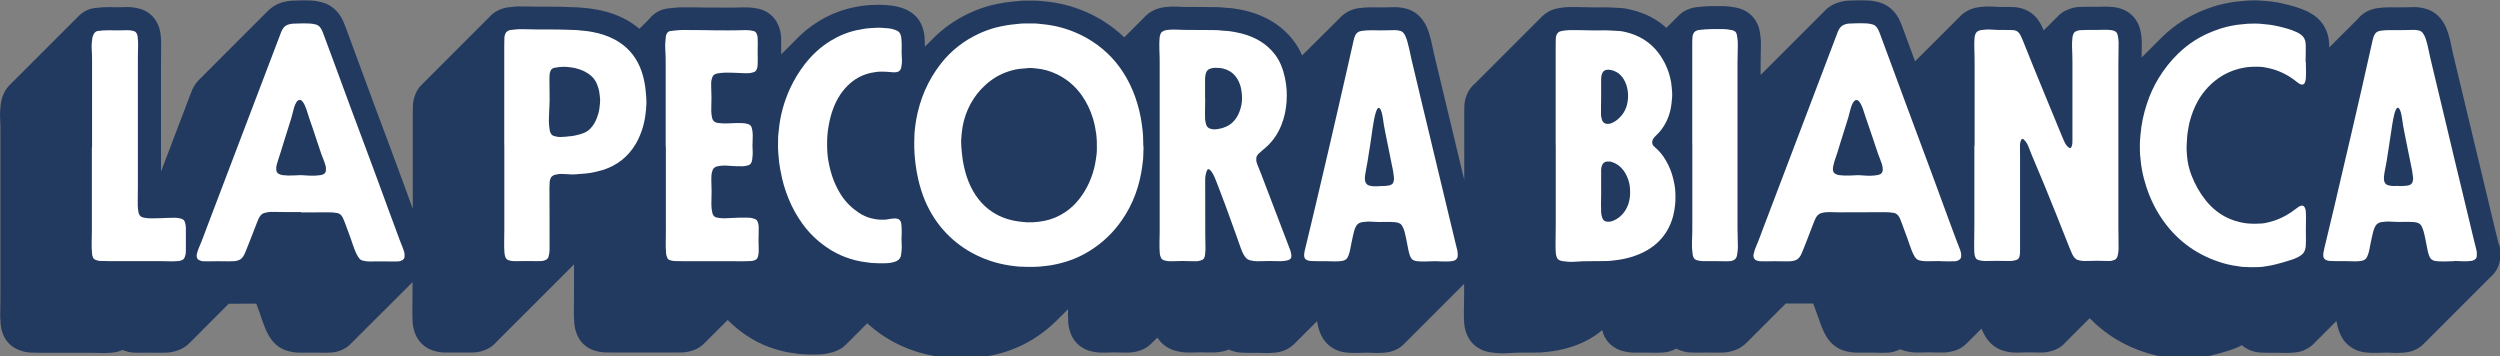 <?xml version="1.0" encoding="utf-8"?>
<svg xmlns="http://www.w3.org/2000/svg" id="Layer_1" viewBox="0 0 400 57">
  <rect x="0" y="0" width="400" height="57" fill="#808080" stroke="none"/>
  <defs>
    <style>
      .cls-1 {
        fill: #fff;
      }

      .cls-2 {
        fill: #233a60;
      }
    </style>
  </defs>
  <path class="cls-2" d="M399.8,39.07l-.09-.37c-.14-.55-.28-1.09-.41-1.64l-6.57-27.43c-.2-.83-.4-1.66-.56-2.49-.1-.53-.23-1.05-.38-1.55-.13-.44-.31-1.02-.64-1.64-.18-.33-.38-.65-.62-.94-.6-.76-1.4-1.3-2.32-1.58-.69-.21-1.39-.31-2.06-.29l-1.41.03c-.26,0-.52.02-.78,0-.47,0-.95,0-1.42,0h-.4c-.54,0-1.16.05-1.84.15-1.26.19-2.34.81-3.11,1.77l-4.26,4.25c-.08.08-.17.15-.24.24,0,0-.01.01-.02.02,0-.12,0-.24,0-.36,0-.28-.03-.55-.06-.83-.2-1.61-1.02-3-2.32-3.92-.49-.34-.95-.61-1.43-.81-.25-.11-.51-.2-.87-.34-.47-.18-.95-.32-1.44-.45l-.16-.04c-1.43-.39-2.57-.6-3.79-.68-1.13-.14-2.16-.12-3.13-.07l-.33.03c-.23.03-.46.05-.7.07-.53.05-1.07.1-1.59.2-.51.09-1.02.2-1.53.32-.97.23-1.84.55-2.5.8-2.58,1-4.88,2.47-6.83,4.35l-3.22,3.22s-.07.08-.11.12c0-.03,0-.05,0-.08l.03-2.21c.01-.84-.12-1.57-.25-2.12-.06-.28-.15-.56-.27-.84-.62-1.41-1.65-2.09-2.41-2.41-.56-.24-1.11-.38-1.69-.43-.62-.05-1.19-.07-1.75-.05-.75.03-1.5.02-2.25.01-.38,0-.76.01-1.13.03h-.27c-.75.04-1.48.24-2.23.61-.48.24-.91.57-1.27.97l-2.15,2.15s-.02.02-.03.03c-.11-.26-.22-.52-.34-.77-.16-.33-.37-.65-.57-.93-.49-.69-1.41-1.59-3.01-1.93-.32-.07-.66-.11-.99-.11h-.26c-.39-.02-.78-.03-1.16-.02-.56.01-1.13.01-1.69-.04-.77-.06-1.56-.04-2.49.1-.59.08-1.16.27-1.72.57-.49.26-.91.6-1.27,1l-7.08,7.07-2.05-5.55c-.14-.39-.3-.77-.48-1.13-.26-.52-.56-.97-.93-1.36-.59-.65-1.34-1.12-2.16-1.36-.63-.19-1.23-.3-1.84-.33-1.16-.06-2.29-.02-3.25.02-.61.03-1.09.16-1.41.25-.95.26-1.79.78-2.45,1.5l-10.1,10.1s-.03.02-.04.04v-2s.05-2.74.05-2.74c.02-.81-.08-1.55-.18-2.17-.09-.59-.3-1.14-.62-1.7-.39-.67-.95-1.22-1.63-1.6-.34-.19-.88-.45-1.66-.59-.57-.09-1.26-.21-2.08-.21-.51,0-1.03,0-1.54,0-.98,0-1.82.08-2.63.17-.65.07-1.27.28-1.89.62-.4.23-.76.52-1.07.86l-1.72,1.72s-.09.06-.12.09c-.5-.44-1.03-.86-1.61-1.22-1.22-.77-2.6-1.34-4.16-1.7-.35-.08-.83-.19-1.42-.23l-.29-.02c-1.03-.06-2.1-.13-3.23-.09-.63.02-1.25,0-1.88-.02h-.2c-.48-.02-.96-.03-1.44-.03-.33,0-.66,0-.99,0h-.28c-.64.01-1.29.08-2.04.24-.88.18-1.65.61-2.28,1.2l-10.74,10.74c-.61.5-1.1,1.16-1.39,1.92-.23.59-.34,1.15-.36,1.74,0,.33-.02.67-.02,1.01v10.8s-4.51-18.79-4.51-18.79c-.24-.98-.47-1.96-.67-2.95-.07-.37-.17-.74-.27-1.1l-.06-.23c-.13-.48-.3-.97-.52-1.45-.21-.47-.46-.87-.76-1.24-.63-.79-1.47-1.34-2.41-1.61-.66-.19-1.33-.27-1.99-.26h-.24c-.37.01-.74.02-1.11.03-.27,0-.53.02-.8.01-.38-.01-.75-.02-1.13-.02h-.27c-.73,0-1.47.04-2.2.14-.98.14-1.85.56-2.57,1.18-.11.08-.2.19-.3.29l-6.11,6.07s-.01.01-.02.02c-.35-.81-.78-1.58-1.32-2.29-.99-1.33-2.24-2.43-3.7-3.28-1.49-.86-3.14-1.45-5.04-1.8-.6-.11-1.32-.22-2.11-.25-.76-.1-1.48-.12-2.08-.12h-.36c-1.08-.01-2.15-.02-3.23-.02h-.26c-.6,0-1.2,0-1.8-.04-.8-.05-1.52,0-2.06.07-.69.07-1.36.28-1.99.61-.5.27-.94.61-1.3,1.02l-3.21,3.21c-1.77-1.7-3.81-3.07-6.11-4.07-2.13-.93-4.37-1.5-6.77-1.71l-.53-.05c-.3-.03-.59-.05-.88-.05-.56,0-1.13,0-1.69,0-.33,0-.66.02-.98.06-.25.03-.49.05-.74.08-.5.05-1.01.1-1.5.18-.75.13-1.56.27-2.38.5-1.1.3-2.18.7-3.22,1.19-2.25,1.05-4.23,2.45-5.91,4.17-.07.07-1,1-1.07,1.07-.04.04-.08.07-.12.11.01-.55-.01-1.12-.08-1.8-.06-.58-.21-1.05-.34-1.4-.36-1-1.05-1.83-1.96-2.4-.26-.16-.55-.31-.85-.43-.74-.29-1.49-.48-2.24-.55-.88-.09-1.84-.16-2.87-.08h-.26c-1.16.05-2.23.25-2.92.4-1.9.41-3.73,1.14-5.42,2.17-1.47.89-2.81,2-4.02,3.3l-1.94,1.94s-.06.06-.09.09c0-.54-.01-1.07,0-1.61,0-.29,0-.58-.01-.87v-.21c-.02-.69-.19-1.39-.49-2.07-.57-1.28-1.68-2.2-3.05-2.52-.7-.16-1.37-.23-2.01-.24h-.17c-.24,0-.48,0-.72.01-.55.02-1.09.02-1.64.03h-.57c-.98,0-1.95,0-2.93-.02h-.79c-.57-.02-1.14-.02-1.71-.03h-1.41c-.88-.02-1.67.07-2.37.15l-.2.02c-1.22.13-2.29.74-3.03,1.68l-1.5,1.5s-.06.05-.09.08c-.65-.54-1.35-1.04-2.13-1.46-1.43-.77-3.01-1.31-4.79-1.62-.52-.09-1.16-.21-1.86-.24-.1-.01-.2-.03-.3-.04l-.19-.02c-.29-.03-.58-.05-.86-.06h-.32c-1.41-.06-2.83-.11-4.24-.09-1.04,0-2.07.01-3.1-.03-.22,0-.43,0-.65-.01h-.31c-.83-.03-1.57.06-2.3.15-.58.07-1.13.25-1.7.56-.49.26-.92.6-1.28,1.01l-10.74,10.74c-.42.41-.77.9-1.01,1.45-.29.68-.45,1.37-.46,2.06v.36c-.01.33-.02.66-.02.99v15.04c-.2-.54-.4-1.07-.59-1.61l-.67-1.83c-.99-2.7-1.98-5.4-2.99-8.08-1.31-3.47-2.6-6.96-3.88-10.45l-2.62-7.09c-.15-.41-.32-.82-.52-1.22-.27-.54-.59-.99-.97-1.39-.62-.65-1.36-1.1-2.19-1.33-.62-.17-1.19-.27-1.76-.3-1.09-.06-2.12-.03-3.17.02-.62.03-1.15.16-1.54.27-.91.27-1.71.77-2.36,1.45l-10.73,10.73c-.25.24-.49.5-.7.78-.31.43-.57.91-.76,1.43l-4.83,12.7V10.32s0-.55,0-.55c0-.73,0-1.46.02-2.19.03-.71,0-1.42-.1-2.18-.07-.6-.25-1.18-.54-1.74-.57-1.12-1.55-1.92-2.77-2.26-.69-.19-1.34-.27-2-.27l-1.59.03-1.34-.02c-.75-.01-1.53.04-2.4.16-.69.1-1.19.35-1.5.53-.43.24-.8.56-1.13.92L1.67,13.48c-.36.35-.68.74-.92,1.19-.35.66-.55,1.32-.63,2-.09.77-.16,1.61-.09,2.52.04.56.04,1.13.04,1.69v25.64c0,1.02,0,2.03-.03,3.05-.03.79,0,1.59.07,2.37.05.56.19,1.1.42,1.65.45,1.08,1.3,1.92,2.4,2.37.72.29,1.41.44,2.11.46h.33c.37.02.74.03,1.1.03.34,0,.7,0,1.05,0h6.28c.77,0,1.55,0,2.32.03.16,0,.32.01.48.01.55,0,1.05-.04,1.41-.07.69-.07,1.23-.27,1.57-.41.01,0,.02-.01.03-.02.63.26,1.28.43,1.96.44h.2c.23.01.47.02.71.01.91-.02,1.82-.01,2.73,0h.25c.3,0,.6,0,.9-.01h.21c.82-.02,1.49-.23,1.99-.41.69-.25,1.31-.66,1.85-1.22l6.19-6.2,4.4-.02.15.4c.27.72.54,1.44.77,2.17.11.33.23.65.35.96.16.43.37.94.67,1.47.17.3.35.59.57.86.63.83,1.49,1.41,2.49,1.7.68.19,1.32.29,1.97.29h.26c.18,0,.37,0,.55,0,.99-.01,1.97-.02,2.96.01.08,0,.17,0,.26,0,.26,0,.55-.01.91-.03.86-.03,1.68-.29,2.43-.76.33-.21.62-.46.88-.74l9.78-9.76v1.34c0,1,0,2.01-.02,3.01,0,.34,0,.67,0,1.01,0,.22.02.45.03.67v.29c.04.62.16,1.24.41,1.89.45,1.22,1.42,2.19,2.65,2.65.7.26,1.38.39,2.09.4h.26c.22,0,.44.01.65,0,.86-.01,1.72-.01,2.58,0,.09,0,.17,0,.26,0,.19,0,.38,0,.57-.01h.24c.9-.02,1.61-.28,2.06-.47.66-.28,1.23-.72,1.68-1.25l9.43-9.43,2.95-2.95v4.54c0,.92,0,1.84-.02,2.76,0,.31-.01.61,0,.92.01.36.03.71.06,1.14.04.65.2,1.3.49,1.99.49,1.13,1.43,1.99,2.58,2.38.68.23,1.33.35,1.97.36h.5c.3.02.61.02.91.02h5.39s4.1,0,4.1,0h.03c.31,0,.62,0,.94-.02h.41c.78-.03,1.4-.22,1.85-.39.68-.25,1.27-.66,1.75-1.18l3.63-3.62c.9.9,1.87,1.71,2.93,2.43,1.16.78,2.4,1.42,3.67,1.89,1.43.53,2.8.87,4.2,1.02.55.11,1.04.13,1.47.15l.81.03c.18,0,.36.01.55.01.38,0,.77-.01,1.21-.03.79-.03,1.44-.21,1.86-.32.5-.14.89-.33,1.2-.49.42-.22.78-.51,1.1-.83l3.22-3.22s.08-.07.12-.11c1.45,1.33,3.08,2.45,4.87,3.33,2.21,1.08,4.58,1.78,7.06,2.08l.64.08c.24.03.48.06.81.07.59.02,1.2.04,1.85.04.87,0,1.78-.04,2.71-.16.83-.07,1.6-.23,2.26-.37,2.26-.49,4.39-1.35,6.34-2.55,1.29-.8,2.48-1.73,3.57-2.78l2-1.99s0,.07,0,.1c-.01.34-.01.69,0,1.03,0,.22.02.43.03.65v.26c.04.68.19,1.35.48,2.03.51,1.2,1.51,2.12,2.76,2.53.69.22,1.39.34,2.07.34.04,0,.07,0,.11,0h.34c.3,0,.61,0,.91-.02.47-.02.93-.02,1.4,0,.39.02.77.02,1.16.02h.27c.68,0,1.43-.12,2.2-.41.61-.23,1.14-.58,1.59-1.03.08-.07.93-.93.97-.96.18.25.35.47.5.64.67.74,1.55,1.26,2.51,1.49.53.13,1.26.28,2.08.26h.38c.25,0,.5,0,.75-.02.56-.02,1.13-.03,1.68,0,.2,0,.4.01.61.01h.24c.75.01,1.4-.1,1.97-.23.25-.05.48-.16.72-.25.02,0,.03.02.04.03.67.3,1.37.46,2.06.48h.29c.32.02.63.04.95.03.78-.01,1.56-.01,2.34.02.68.03,1.29-.02,1.74-.06.51-.05,1.01-.17,1.53-.38.57-.23,1.06-.57,1.49-.98l3.56-3.56s.07-.07.11-.11c.09.47.19.94.33,1.38.13.41.35,1.03.81,1.65.48.67,1.09,1.17,1.81,1.51.59.27,1.18.43,1.79.48.48.04,1.04.08,1.65.06l1.53-.04h.24c.28.02.64.03.98.04.17,0,.35.01.52.01.47,0,.95-.03,1.46-.09.61-.07,1.2-.26,1.8-.58.35-.18.66-.44.95-.72l9.66-9.66s0,0,.01,0v1.49c0,.58,0,1.15-.02,1.72l-.02,1.17c0,.28,0,.56,0,.84,0,.35.03.7.06,1.13.04.64.21,1.28.51,1.93.4.89,1.09,1.63,1.96,2.09.36.19.93.46,1.69.57.57.08,1.22.16,2.02.16.22,0,.44,0,.68-.02.15,0,.31-.01.46-.02,1.43-.11,2.85-.06,4.35-.08.43,0,.86-.02,1.3-.08l.45-.05c.5-.06,1-.12,1.5-.22,1.27-.24,2.4-.58,3.48-1.02,1.15-.47,2.2-1.08,3.14-1.79.18-.14.34-.3.52-.44.11.4.24.75.35.99.3.61.73,1.14,1.28,1.55.45.35.95.6,1.48.76.72.21,1.38.32,2.03.31h.57c.94-.01,1.88,0,2.82.02.07,0,.14,0,.21,0,.29,0,.59-.01.96-.03.74-.03,1.47-.26,2.17-.64.23.13.47.24.72.32.3.1.92.31,1.71.32h.21c.26.01.53.02.79.01.89-.02,1.78-.01,2.67,0h.15c.21,0,.43,0,.64,0h.33c.75,0,1.39-.16,1.81-.28.89-.25,1.7-.75,2.35-1.44l6-6s.02-.03.03-.04c.03-.03.06-.06.1-.09h4.39c.11.3.23.62.35.93.2.52.38,1.04.56,1.57.11.33.24.66.36.99l.11.28c.17.45.38.89.64,1.35.27.47.57.87.92,1.22.59.59,1.29,1,2.06,1.22.7.2,1.34.29,1.97.29h.87s1.52,0,1.52,0h.24c.31.01.7.02,1.09.03.05,0,.1,0,.15,0,.35,0,.7,0,1.05-.02.71-.02,1.39-.23,2.05-.55.2.09.42.18.68.25.49.13,1.14.27,1.95.28h.2c.36,0,.71,0,1.06-.02.49-.02.99-.02,1.47,0,.37.01.73.02,1.1.02h.24c.68.01,1.33-.1,2.06-.32.69-.21,1.29-.59,1.79-1.08l2.44-2.43c.08.19.16.38.25.57.25.54.57,1.05.96,1.49.63.72,1.44,1.24,2.34,1.49.45.13,1.13.29,1.94.29.04,0,.08,0,.13,0h.42c.29-.01.58-.01.87-.03.45-.02.89-.02,1.33,0,.34.02.68.02,1.03.02h.26c.73,0,1.44-.13,2.19-.42.69-.27,1.29-.69,1.76-1.25l3.83-3.83c2.56,2.64,5.71,4.55,9.43,5.65,1.3.39,2.59.58,3.56.7.21.03.43.04.64.05h.29c.34.03.69.04,1.03.04.13,0,.26,0,.4,0,.79,0,1.68-.03,2.61-.2.56-.07,1.05-.18,1.45-.27l.17-.04c.83-.19,1.64-.43,2.59-.72.43-.13.85-.28,1.27-.45.32-.13.62-.28.91-.44.37.32.78.6,1.26.79.4.16,1.02.37,1.81.4h.24c.29.02.58.03.85.03.89-.01,1.78-.02,2.68.02.29.01.58.01,1-.02.36-.02.72-.05,1.07-.11.93-.16,1.74-.58,2.41-1.17l3.65-3.65c.06-.05.1-.11.16-.16l.08.39c.13.65.31,1.24.56,1.79.64,1.43,1.91,2.44,3.51,2.78.18.04.37.06.59.08.59.06,1.2.08,1.79.06l1.44-.04h.26c.29.02.63.03.96.04.16,0,.32.01.48.01.43,0,.88-.03,1.39-.08.65-.07,1.27-.26,1.84-.57.4-.21.75-.49,1.06-.8l10.73-10.73c.85-.74,1.39-1.75,1.51-2.92.08-.8.02-1.58-.17-2.33Z"/>
  <g>
    <path class="cls-1" d="M182.97,23.45c-.01.46-.03,1.02-.05,1.57-.01.33-.03.66-.09.98-.03.15-.03.3-.05.45-.41,3.21-1.46,6.19-3.33,8.85-1.38,1.97-3.09,3.6-5.15,4.87-1.61.99-3.34,1.68-5.19,2.08-.62.14-1.24.26-1.87.31-1.36.2-2.73.15-4.1.1-.18,0-.35-.03-.53-.05-.18-.02-.35-.04-.53-.06-2.05-.25-4.01-.82-5.87-1.73-1.81-.89-3.42-2.06-4.82-3.52-1.45-1.52-2.56-3.25-3.38-5.18-.47-1.12-.83-2.28-1.1-3.46-.17-.74-.3-1.49-.4-2.24-.17-1.23-.25-2.46-.23-3.71,0-.38.02-.76.03-1.14.01-.35.04-.71.09-1.06.06-.45.11-.9.19-1.35.59-3.32,1.88-6.34,3.97-9,1.62-2.07,3.64-3.64,6.02-4.75.85-.4,1.73-.72,2.63-.97.66-.18,1.33-.3,2-.42.7-.12,1.41-.15,2.11-.24.18-.02.35-.03.53-.03.53,0,1.06,0,1.6,0,.28,0,.56.04.83.06.15.01.3.03.45.05,1.91.17,3.74.64,5.49,1.4,2.43,1.06,4.52,2.59,6.23,4.61.9,1.07,1.65,2.24,2.27,3.49.69,1.39,1.2,2.84,1.56,4.34.17.71.31,1.43.41,2.16.1.78.21,1.55.21,2.34,0,.38.02.76.03,1.23ZM164.62,10.88c-.62.09-1.33.08-2.03.22-.77.16-1.52.39-2.23.71-1.31.59-2.43,1.44-3.41,2.49-1.62,1.75-2.8,4.16-3.07,6.95-.01.15-.03.3-.04.45-.07.58-.08,1.16-.03,1.74.06.7.11,1.41.22,2.11.15.93.36,1.83.65,2.72.34,1.04.8,2.02,1.4,2.93.58.87,1.27,1.64,2.09,2.28,1.46,1.13,3.12,1.75,4.94,1.97.15.02.3.03.45.05.94.14,2.37.09,3.62-.18,1.18-.25,2.26-.71,3.26-1.38.85-.57,1.58-1.26,2.21-2.06,1.31-1.66,2.13-3.54,2.56-5.6.1-.47.15-.95.22-1.42.04-.3.07-.6.07-.91.02-.86,0-1.71-.11-2.57-.11-.8-.27-1.59-.5-2.37-.41-1.37-1.01-2.64-1.84-3.8-1.05-1.47-2.39-2.6-4.03-3.37-1.06-.5-2.17-.82-3.35-.9-.18-.01-.35-.03-.53-.05-.15-.01-.3-.01-.54-.02Z"/>
    <path class="cls-1" d="M315.94,23.29c0-4.32,0-8.65,0-12.97,0-.91-.02-1.82-.05-2.73-.02-.53,0-1.06.04-1.59.02-.2.07-.4.15-.58.08-.19.22-.34.4-.44.16-.08.32-.15.5-.17.55-.08,1.11-.12,1.67-.07.68.06,1.37.06,2.05.05.43,0,.86.01,1.29.02.1,0,.2.01.3.03.31.07.58.2.76.46.1.14.2.29.28.45.11.23.22.46.31.69,1.13,2.84,2.28,5.67,3.45,8.5.88,2.13,1.75,4.25,2.63,6.38.16.4.33.79.5,1.19.14.32.31.64.56.9.1.11.21.22.36.27.06.02.17,0,.21-.05.02-.02.04-.04.05-.06.1-.21.17-.42.18-.65,0-.2.01-.4.01-.61,0-4.15,0-8.29,0-12.44,0-.76-.03-1.52-.06-2.27-.02-.53,0-1.06.06-1.59.02-.23.09-.44.19-.65.07-.14.17-.26.31-.32.23-.11.47-.2.72-.21.4-.02.81-.04,1.21-.04.81.01,1.62.01,2.43-.02.43-.02.86,0,1.29.04.21.02.4.08.58.15.23.09.36.27.45.48.02.05.04.09.05.14.09.42.16.84.16,1.28,0,.53-.01,1.06-.02,1.59,0,.56-.02,1.11-.02,1.67,0,8.77,0,17.55,0,26.32,0,.58.02,1.16.02,1.74,0,.56,0,1.11.01,1.67,0,.38-.07.76-.16,1.12-.03.12-.09.23-.16.34-.08.13-.2.23-.35.28-.26.1-.53.17-.81.17-.38,0-.76,0-1.14-.02-.56-.03-1.11-.02-1.67,0-.4.02-.81.01-1.22.02-.33,0-.65-.06-.97-.15-.22-.06-.41-.2-.56-.37-.15-.17-.27-.36-.37-.57-.14-.3-.27-.6-.39-.9-.72-1.81-1.43-3.62-2.15-5.42-1.28-3.21-2.6-6.42-3.96-9.6-.13-.3-.24-.61-.36-.92-.12-.31-.23-.61-.4-.9-.14-.24-.31-.46-.53-.64-.06-.05-.14-.08-.21-.06-.07.02-.14.08-.17.15-.11.23-.18.47-.19.73,0,.23,0,.45,0,.68,0,.46.01.91.01,1.37,0,4.37,0,8.75,0,13.12,0,.53,0,1.06,0,1.59,0,.33,0,.66-.05.98-.02.13-.05.24-.11.36-.09.2-.25.33-.45.39-.32.1-.64.16-.97.16-.41,0-.81,0-1.22-.01-.58-.02-1.16-.02-1.75,0-.38.01-.76.01-1.14.01-.33,0-.65-.07-.97-.15-.09-.03-.18-.08-.27-.14-.09-.06-.15-.13-.19-.23-.1-.23-.18-.47-.19-.73-.01-.25-.03-.5-.03-.76,0-.33,0-.66,0-.99,0-.91.03-1.82.03-2.73,0-4.25,0-8.5,0-12.74Z"/>
    <path class="cls-1" d="M185.55,23.22c0-4.15,0-8.29,0-12.44,0-.99,0-1.97-.05-2.96-.03-.61-.01-1.21.04-1.82.02-.2.07-.4.15-.58.08-.2.22-.34.41-.43.2-.11.42-.17.65-.2.48-.05.96-.08,1.44-.05.76.05,1.52.04,2.28.05,1.19,0,2.38.01,3.57.02.56,0,1.11.02,1.67.1.08.01.15.02.23.02.56.01,1.11.1,1.66.2,1.35.24,2.65.66,3.84,1.35,1.02.59,1.89,1.35,2.6,2.3.38.51.69,1.06.93,1.64.27.66.47,1.33.62,2.03.28,1.27.35,2.56.26,3.85-.09,1.29-.36,2.55-.85,3.76-.51,1.26-1.24,2.37-2.23,3.31-.26.24-.53.47-.8.7-.17.15-.35.29-.52.45-.13.12-.25.25-.33.41-.05.09-.09.18-.1.28-.04.28-.03.56.06.83.06.19.13.38.21.57.4.93.74,1.88,1.1,2.82,1.2,3.14,2.4,6.28,3.6,9.42.13.33.24.67.38.99.09.21.14.43.2.65.06.22.06.45.03.68-.02.1-.07.19-.15.26-.12.1-.25.17-.4.21-.37.08-.74.15-1.13.15-.25,0-.51,0-.76-.01-.66-.03-1.32-.02-1.97,0-.35.01-.71,0-1.06.02-.38,0-.76-.07-1.13-.16-.25-.06-.47-.19-.64-.38-.1-.11-.2-.23-.28-.36-.12-.19-.22-.4-.32-.6-.11-.25-.21-.51-.3-.78-.39-1.15-.81-2.29-1.22-3.43-.74-2.04-1.47-4.09-2.26-6.11-.16-.4-.31-.8-.47-1.2-.12-.31-.25-.61-.41-.9-.11-.2-.23-.39-.38-.57-.07-.07-.15-.14-.22-.2-.09-.08-.28-.04-.33.07-.06.14-.14.27-.18.42-.08.34-.16.69-.16,1.05,0,.23,0,.46,0,.68,0,2.35,0,4.7.01,7.05,0,.96,0,1.92.03,2.88.02.51,0,1.01-.06,1.51-.02.18-.08.34-.15.51-.08.17-.22.28-.39.34-.29.1-.58.18-.89.18-.43,0-.86,0-1.29-.02-.58-.03-1.16-.03-1.75,0-.38.02-.76.01-1.14.02-.33,0-.66-.05-.97-.16-.23-.07-.4-.22-.49-.44-.1-.23-.17-.48-.18-.73-.01-.28-.03-.56-.04-.83,0-.28,0-.56,0-.83.03-1.04.03-2.07.03-3.11,0-4.15,0-8.29,0-12.44ZM192.83,15.76c0,.74-.02,1.55-.03,2.36,0,.25,0,.51.01.76,0,.36.07.7.17,1.04.1.34.32.57.66.67.37.12.74.14,1.12.07.12-.02.25-.05.37-.07.38-.06.74-.19,1.08-.34.54-.24.99-.6,1.36-1.06.32-.4.56-.84.74-1.31.28-.71.42-1.45.42-2.22,0-.43-.05-.86-.12-1.28-.08-.5-.24-.98-.46-1.44-.13-.27-.3-.53-.49-.76-.52-.63-1.17-1.02-1.96-1.21-.45-.11-.9-.13-1.36-.12-.26,0-.5.06-.74.15-.33.12-.55.36-.65.69-.09.29-.14.59-.14.9,0,.25,0,.51,0,.76,0,.78,0,1.57,0,2.42Z"/>
    <path class="cls-1" d="M48.18,33.93c-.81,0-1.62,0-2.43,0-.53,0-1.06-.01-1.6-.02-.23,0-.46,0-.68,0-.38-.01-.76.05-1.13.15-.25.07-.46.2-.63.4-.14.15-.24.32-.33.51-.1.21-.18.42-.26.63-.44,1.13-.88,2.26-1.32,3.39-.16.4-.32.8-.48,1.2-.09.24-.2.47-.32.69-.09.15-.19.3-.32.43-.12.13-.27.24-.44.3-.26.09-.53.18-.81.18-.33,0-.66.02-.99.02-1.04-.01-2.08-.03-3.11,0-.25,0-.51,0-.76-.01-.26,0-.5-.07-.73-.19-.19-.1-.31-.26-.35-.47-.03-.15-.04-.3,0-.45.06-.25.11-.49.21-.73.04-.09.06-.19.11-.28.52-1.18.94-2.4,1.4-3.6,1.83-4.79,3.64-9.59,5.47-14.38,1.98-5.22,3.97-10.44,5.96-15.66.12-.31.23-.62.35-.92.08-.21.19-.41.32-.6.21-.3.49-.5.85-.6.22-.06.44-.12.67-.13.94-.04,1.87-.07,2.81-.02.33.02.65.08.97.17.2.06.36.17.51.32.14.15.25.32.34.5.14.27.25.55.35.84.65,1.75,1.3,3.51,1.95,5.26,1.51,4.1,3.01,8.21,4.56,12.3,1.24,3.29,2.44,6.59,3.65,9.88.65,1.78,1.31,3.56,1.97,5.33.12.33.25.66.39.99.12.3.24.61.33.93.08.27.09.55.06.83-.03.22-.15.38-.33.49-.2.12-.41.2-.64.21-.3.01-.61.03-.91.02-1.04-.03-2.08-.02-3.11-.01-.25,0-.51,0-.76,0-.33,0-.65-.06-.97-.15-.23-.06-.41-.19-.55-.38-.11-.14-.2-.29-.29-.44-.18-.31-.31-.64-.44-.97-.1-.26-.2-.52-.28-.78-.38-1.18-.84-2.33-1.26-3.49-.09-.24-.18-.47-.29-.7-.06-.14-.14-.27-.23-.39-.17-.23-.4-.38-.69-.44-.45-.09-.9-.12-1.36-.12-1.47.01-2.94.02-4.41.02,0,0,0,0,0,0ZM48.14,28.02c.39.02.77.04,1.15.07.68.04,1.36.03,2.04-.08.15-.02.29-.08.43-.14.22-.11.35-.29.38-.53.04-.3.02-.6-.07-.9-.1-.34-.22-.67-.35-1-.21-.49-.38-.99-.54-1.49-.38-1.15-.77-2.3-1.15-3.44-.32-.96-.68-1.9-.96-2.87-.07-.24-.18-.47-.27-.71-.09-.21-.19-.41-.33-.6-.07-.1-.16-.19-.27-.27-.13-.1-.36-.1-.5,0-.1.08-.2.16-.26.27-.07.13-.15.26-.21.4-.13.3-.23.62-.3.94-.19.84-.45,1.65-.71,2.47-.29.91-.57,1.83-.86,2.74-.29.94-.57,1.88-.89,2.81-.08.24-.15.48-.21.73-.07.27-.08.55-.05.83.02.21.13.38.3.51.04.03.08.06.13.08.18.08.37.15.58.18.58.07,1.16.09,1.74.05.4-.03.81-.04,1.2-.05Z"/>
    <path class="cls-1" d="M310.41,41.77c-.64,0-1.1.01-1.56.02-.28,0-.56,0-.84,0-.33,0-.65-.06-.97-.15-.18-.05-.32-.15-.45-.27-.13-.13-.23-.27-.31-.43-.15-.26-.28-.54-.39-.82-.14-.38-.29-.75-.42-1.14-.19-.58-.39-1.15-.61-1.71-.21-.57-.42-1.14-.63-1.71-.07-.19-.14-.38-.22-.56-.07-.16-.15-.32-.26-.46-.19-.25-.42-.42-.74-.48-.45-.08-.9-.11-1.36-.11-2.43,0-4.86.01-7.29.02-.33,0-.66-.01-.99-.02-.3,0-.61,0-.91-.01-.36,0-.71.06-1.05.15-.22.06-.42.18-.58.35-.12.13-.22.27-.31.43-.13.25-.23.5-.33.76-.4,1.04-.8,2.07-1.2,3.11-.19.49-.4.98-.59,1.48-.08.21-.18.42-.28.62-.09.16-.19.3-.31.43-.18.19-.38.32-.64.4-.27.08-.54.14-.82.14-.3,0-.61.01-.91,0-.99-.01-1.97-.03-2.96,0-.28,0-.56,0-.84-.01-.21,0-.4-.06-.59-.13-.38-.13-.5-.48-.5-.77,0-.03,0-.05,0-.08.06-.25.11-.49.18-.74.04-.15.1-.29.16-.43.41-.93.74-1.88,1.1-2.82,2.01-5.29,4.02-10.58,6.03-15.87,1.92-5.05,3.84-10.11,5.76-15.16.09-.24.17-.47.27-.71.08-.19.17-.37.28-.54.22-.32.52-.55.9-.66.2-.05.39-.11.59-.12.96-.04,1.92-.08,2.89-.02.33.02.65.08.97.18.2.06.36.17.5.33.14.15.25.32.34.5.12.25.23.51.32.77.55,1.49,1.11,2.99,1.66,4.48,1.52,4.1,3.02,8.2,4.56,12.3,1.59,4.23,3.14,8.48,4.7,12.73.41,1.11.82,2.23,1.24,3.34.12.33.26.66.39.99.1.26.2.52.29.78.1.32.14.64.09.97-.03.22-.16.37-.34.48-.2.12-.41.2-.65.2-.35,0-.71.02-1.06.02-.51,0-1.01-.02-1.33-.03ZM297.25,28.02c.41.02.76.04,1.12.07.68.05,1.36.04,2.04-.08.1-.02.2-.04.29-.08.36-.13.52-.36.54-.74,0-.31-.03-.6-.12-.89-.09-.29-.2-.57-.31-.85-.2-.49-.38-.99-.54-1.49-.23-.72-.49-1.43-.72-2.15-.46-1.42-.99-2.81-1.43-4.23-.08-.26-.19-.52-.31-.77-.07-.16-.17-.31-.26-.46-.07-.11-.16-.19-.26-.27-.13-.1-.36-.11-.5,0-.1.08-.19.16-.26.27-.09.15-.18.31-.24.47-.12.33-.23.67-.31,1.01-.14.64-.34,1.27-.54,1.89-.35,1.1-.7,2.21-1.04,3.32-.27.87-.51,1.74-.83,2.59-.04.09-.07.19-.09.29-.06.24-.13.49-.18.73-.04.2-.05.4-.02.6.04.24.15.43.36.55.18.1.36.18.57.21.55.07,1.11.11,1.66.08.48-.03.96-.04,1.38-.06Z"/>
    <path class="cls-1" d="M248.91,23.24c0-4.9,0-9.81,0-14.71,0-.51,0-1.01,0-1.52,0-.3,0-.61.02-.91,0-.18.05-.35.12-.51.13-.34.39-.54.72-.61.45-.09.9-.16,1.36-.16.41,0,.81-.01,1.22,0,.46,0,.91.01,1.37.02.76.02,1.52.04,2.28.02,1.06-.03,2.13.04,3.19.11.31.02.6.09.9.16,1.04.24,2.03.63,2.94,1.2.95.6,1.76,1.36,2.42,2.27.85,1.18,1.46,2.48,1.79,3.9.11.44.19.89.22,1.34.12,1.38.14,1.21-.02,2.72-.17,1.54-.69,2.95-1.63,4.19-.25.32-.51.63-.81.9-.19.17-.36.36-.49.57-.13.2-.17.42-.15.65.02.18.08.34.21.48.09.09.18.18.27.26.71.59,1.26,1.31,1.72,2.1.54.92.93,1.91,1.17,2.95.28,1.19.34,1.76.34,2.78,0,.4,0,.81-.04,1.21-.12,1.29-.42,2.54-1,3.71-.6,1.2-1.43,2.2-2.49,3.01-.71.54-1.48.97-2.3,1.31-.89.37-1.81.63-2.76.81-.57.11-1.15.16-1.73.23-.3.04-.61.04-.91.05-.84.01-1.67.02-2.51.02-.68,0-1.37.01-2.05.07-.18.01-.35.02-.53.03-.61.03-1.21-.03-1.82-.12-.18-.03-.34-.1-.5-.18-.14-.07-.24-.19-.3-.33-.09-.21-.17-.42-.19-.65-.02-.33-.05-.66-.05-.98,0-.3,0-.61,0-.91.01-.91.03-1.82.03-2.73,0-4.25,0-8.49,0-12.74ZM256.18,30.5h.01c-.01.71-.03,1.42-.03,2.12,0,.43,0,.86.02,1.29,0,.33.09.65.19.96.02.07.06.14.1.2.12.21.3.34.54.38.36.06.7.03,1.04-.11.5-.2.95-.48,1.33-.85.8-.77,1.21-1.73,1.38-2.8.08-.5.07-1.01.04-1.51-.03-.59-.17-1.15-.38-1.69-.17-.45-.4-.87-.69-1.26-.47-.62-1.07-1.07-1.82-1.31-.15-.05-.29-.08-.45-.08-.13,0-.25,0-.38.01-.36.05-.61.25-.74.57-.1.23-.16.48-.16.74,0,.2,0,.4,0,.61,0,.91,0,1.82,0,2.73ZM256.18,15.45s0,0,0,0c0,.55-.02,1.11-.02,1.66,0,.4,0,.81,0,1.21,0,.31.08.6.17.89.13.4.46.58.79.61.2.01.4,0,.6-.07.29-.1.56-.24.8-.41,1.08-.78,1.73-1.83,1.91-3.14.11-.78.08-1.56-.13-2.33-.16-.56-.39-1.09-.75-1.55-.32-.41-.71-.72-1.18-.92-.4-.17-.81-.29-1.25-.24-.36.04-.61.22-.76.55-.1.23-.16.48-.17.73,0,.2-.01.4-.01.6,0,.81,0,1.61,0,2.42Z"/>
    <path class="cls-1" d="M229.59,41.79c-.69.02-1.17.03-1.65.05-.41.01-.81-.01-1.21-.05-.21-.02-.4-.08-.58-.16-.14-.07-.25-.17-.34-.3-.13-.19-.22-.4-.29-.62-.14-.43-.21-.88-.3-1.33-.14-.72-.27-1.44-.45-2.15-.08-.29-.16-.58-.3-.86-.05-.11-.12-.22-.19-.33-.1-.15-.24-.26-.41-.33-.21-.09-.43-.15-.66-.16-.25-.01-.51-.03-.76-.04-.28,0-.56,0-.84,0-.71.02-1.42.02-2.13-.04-.51-.04-1.01,0-1.51.07-.1.02-.2.04-.29.07-.34.1-.57.32-.73.62-.12.22-.21.46-.28.7-.07.24-.12.49-.18.74-.17.74-.32,1.48-.46,2.23-.07.35-.15.69-.29,1.02-.05.12-.11.23-.17.34-.11.18-.26.3-.46.38-.17.07-.33.11-.51.13-.4.04-.81.07-1.21.05-.86-.04-1.72-.04-2.58-.03-.35,0-.71-.02-1.06-.03-.23,0-.45-.07-.66-.16-.25-.11-.38-.32-.42-.59-.03-.2-.01-.4.03-.6.05-.25.09-.5.16-.74.7-2.84,1.36-5.7,2.04-8.55.56-2.36,1.11-4.72,1.66-7.08.54-2.31,1.06-4.63,1.6-6.94.51-2.21,1.02-4.43,1.52-6.65.3-1.33.6-2.66.9-3.99.04-.17.09-.34.14-.51.02-.07.05-.14.08-.21.19-.46.54-.72,1.03-.79.55-.08,1.11-.11,1.67-.11.43,0,.86,0,1.29.02.35.01.71,0,1.06-.01.43-.02.86-.02,1.29-.03.31,0,.6.04.9.12.23.07.41.2.55.38.11.14.2.29.27.45.13.28.23.56.31.85.1.37.2.73.28,1.1.25,1.29.58,2.56.88,3.84.38,1.57.75,3.15,1.12,4.72.43,1.82.87,3.64,1.31,5.45.32,1.35.65,2.7.97,4.05.38,1.6.77,3.19,1.15,4.79.33,1.38.66,2.75.99,4.13.35,1.45.7,2.9,1.05,4.35.08.32.16.64.24.96.08.32.09.65.07.98-.01.15-.06.3-.16.42-.06.08-.13.15-.22.2-.16.08-.32.15-.5.17-.45.05-.91.08-1.36.06-.53-.02-1.06-.04-1.39-.05ZM220.73,29.77c.07,0,.25,0,.42,0,.36,0,.71-.04,1.06-.09.18-.02.34-.1.49-.2.11-.07.18-.17.23-.3.09-.24.13-.49.1-.74-.04-.35-.07-.7-.13-1.05-.1-.55-.22-1.09-.33-1.63-.13-.64-.26-1.29-.39-1.93-.18-.89-.36-1.78-.54-2.67-.14-.72-.28-1.44-.37-2.17-.04-.3-.1-.6-.17-.89-.04-.17-.11-.34-.17-.5-.05-.12-.12-.22-.22-.3-.07-.06-.21-.05-.27.03-.03.04-.07.08-.09.12-.16.29-.25.6-.33.92-.19.76-.3,1.54-.43,2.31-.08.47-.12.95-.2,1.43-.07.4-.12.8-.18,1.2-.08.47-.16.95-.23,1.42-.12.8-.24,1.6-.41,2.39-.07.35-.12.7-.17,1.05-.03.23-.04.45,0,.68.05.31.17.58.46.75.07.04.13.07.21.09.29.08.59.13.9.12.23,0,.46-.01.79-.02Z"/>
    <path class="cls-1" d="M392.68,41.79c-.6.02-1.08.03-1.56.04-.43.01-.86,0-1.29-.05-.08,0-.15-.01-.23-.03-.39-.08-.7-.28-.87-.66-.14-.33-.24-.66-.31-1.01-.11-.55-.21-1.09-.32-1.64-.09-.42-.17-.84-.28-1.26-.08-.29-.17-.58-.3-.86-.05-.11-.12-.22-.19-.32-.09-.13-.21-.22-.35-.28-.21-.09-.42-.16-.66-.18-.48-.04-.96-.05-1.44-.04-.81.02-1.62.02-2.43-.04-.48-.04-.96.01-1.44.08-.03,0-.05,0-.07.01-.39.09-.7.29-.89.64-.13.25-.23.51-.31.77-.07.24-.12.49-.18.74-.17.74-.32,1.48-.46,2.23-.04.22-.1.44-.17.66-.05.17-.12.33-.19.49-.17.38-.48.58-.87.65-.27.05-.55.06-.83.08-.15.01-.3.01-.46,0-.96-.04-1.92-.04-2.89-.03-.3,0-.61-.02-.91-.03-.21,0-.4-.07-.59-.14-.29-.12-.43-.34-.46-.64-.02-.18-.01-.35.02-.53.05-.25.09-.5.15-.74.52-2.19,1.05-4.37,1.57-6.56.44-1.84.86-3.69,1.29-5.53.48-2.07.97-4.13,1.45-6.2.56-2.41,1.12-4.82,1.67-7.24.43-1.9.85-3.8,1.28-5.69.15-.67.3-1.33.45-2,.05-.2.1-.39.16-.59.03-.1.07-.19.12-.28.19-.4.52-.62.94-.68.43-.06.85-.11,1.29-.11.58,0,1.16,0,1.75,0,.33,0,.66,0,.99-.01.46-.02.91-.02,1.37-.03.31,0,.6.04.9.13.2.06.36.18.49.34.09.12.18.25.25.38.15.29.26.6.35.92.12.41.22.83.31,1.25.2,1.02.45,2.02.69,3.03.37,1.57.75,3.14,1.13,4.72.39,1.65.79,3.29,1.18,4.94.43,1.79.85,3.59,1.28,5.38.43,1.79.87,3.58,1.3,5.38.53,2.21,1.06,4.42,1.59,6.63.17.69.34,1.37.51,2.06.09.35.11.7.07,1.05-.03.27-.16.47-.41.6-.16.08-.32.14-.5.16-.43.05-.86.07-1.29.05-.51-.02-1.01-.04-1.4-.05ZM383.78,29.77c.08,0,.23,0,.39,0,.36,0,.71-.04,1.06-.08.18-.02.34-.09.49-.19.13-.08.22-.2.28-.35.08-.24.12-.49.09-.75-.04-.35-.08-.7-.14-1.05-.1-.55-.22-1.09-.33-1.63-.13-.62-.26-1.24-.38-1.86-.19-.92-.37-1.83-.55-2.75-.14-.69-.27-1.39-.35-2.09-.04-.33-.12-.65-.19-.97-.04-.17-.11-.34-.18-.5-.05-.12-.13-.22-.23-.29-.05-.04-.17-.03-.21.01-.05.06-.1.11-.14.18-.14.27-.24.56-.31.85-.13.52-.22,1.04-.31,1.56-.07.42-.14.85-.19,1.27-.06.48-.16.95-.22,1.42-.11.83-.25,1.65-.38,2.47-.08.5-.15,1-.25,1.49-.1.47-.19.94-.26,1.42-.04.25-.05.5-.04.76,0,.13.03.25.07.37.1.32.33.51.64.59.29.08.59.12.9.11.23,0,.46-.01.75-.02Z"/>
    <path class="cls-1" d="M80.68,23.19c0-5.28,0-10.57,0-15.85,0-.43.01-.86.02-1.29,0-.23.07-.45.16-.66.08-.19.22-.34.4-.44.13-.07.27-.13.43-.15.58-.07,1.16-.14,1.74-.13.3,0,.61,0,.91.01,1.09.04,2.18.04,3.27.03,1.47-.01,2.94.04,4.4.09.28,0,.55.04.83.07.13.01.25.04.38.04.53.02,1.06.11,1.58.21,1.25.22,2.45.62,3.58,1.22,1.85,1,3.19,2.46,4.01,4.39.37.87.61,1.76.77,2.69.13.72.18,1.46.24,2.18.05.6.04,1.21-.03,1.82-.02.2-.03.4-.06.6-.18,1.68-.64,3.27-1.45,4.75-.04.07-.07.13-.11.2-1.23,2.1-3.01,3.51-5.34,4.24-.68.21-1.37.35-2.07.47-.8.13-1.61.14-2.42.22-.3.03-.61,0-.91-.02-.38-.02-.76-.04-1.14-.05-.38-.01-.76.06-1.13.15-.15.04-.28.12-.4.22-.1.08-.18.18-.23.3-.08.19-.15.38-.16.58-.02.35-.04.71-.04,1.06.04,3.03,0,6.07.02,9.1,0,.25,0,.51,0,.76,0,.36-.07.7-.16,1.05-.07.26-.23.45-.48.55-.21.09-.43.16-.66.17-.3,0-.61.02-.91.01-.91-.02-1.82-.02-2.73,0-.28,0-.56,0-.84,0-.28,0-.55-.07-.81-.16-.22-.08-.39-.24-.47-.47-.09-.24-.15-.48-.16-.74-.01-.3-.03-.61-.04-.91,0-.28,0-.56,0-.83.03-1.34.02-2.68.02-4.02,0-3.82,0-7.63,0-11.45ZM87.94,16.02c-.02.47-.02,1-.06,1.53-.04.63-.05,1.26-.06,1.89,0,.48.07.96.14,1.43.02.15.09.29.15.43.11.25.31.4.56.47.34.1.69.16,1.05.15.28-.01.55-.03.83-.05.18-.01.35-.05.53-.06.61-.03,1.2-.18,1.78-.34.19-.05.38-.13.57-.2.4-.16.75-.41,1.05-.72.26-.28.48-.58.67-.92.26-.47.44-.96.59-1.47.15-.54.21-1.09.26-1.64.04-.4.03-.81-.04-1.21-.02-.12-.04-.25-.05-.38-.05-.51-.2-.99-.39-1.46-.19-.5-.5-.93-.9-1.3-.19-.17-.39-.32-.6-.46-.38-.25-.79-.44-1.22-.59-.48-.17-.97-.29-1.47-.34-.88-.17-1.76-.09-2.64.07-.26.05-.46.2-.58.44-.08.16-.14.32-.16.5-.04.35-.04.71-.04,1.06.01,1.03.02,2.07.03,3.17Z"/>
    <path class="cls-1" d="M368.93,9.87c0,.41.02.89.03,1.37.01.46,0,.91-.03,1.36-.02.23-.09.45-.17.66,0,.02-.03.04-.04.06-.09.17-.35.26-.53.2-.17-.06-.33-.13-.47-.24-.12-.09-.24-.18-.36-.28-1.31-1.04-2.78-1.75-4.41-2.11-.54-.12-1.09-.22-1.65-.21-.23,0-.46,0-.68,0-1.73-.01-3.69.59-5.12,1.47-1.65,1.02-2.94,2.39-3.88,4.08-.54.98-.94,2.01-1.23,3.09-.19.71-.3,1.43-.41,2.16-.02.12-.03.25-.03.38-.03.4-.06.81-.08,1.21-.03.48-.03.96.02,1.44.01.13.03.25.03.38.07,1.09.33,2.15.72,3.17.56,1.45,1.31,2.79,2.28,4,.51.64,1.08,1.21,1.72,1.71.86.69,1.82,1.18,2.86,1.53.63.2,1.27.35,1.92.43.45.06.91.06,1.36.07.35,0,.71-.02,1.06-.04.41-.02.8-.12,1.19-.21.99-.24,1.93-.62,2.81-1.13.5-.29.99-.61,1.45-.97.16-.12.32-.24.49-.36.13-.08.27-.14.42-.18.19-.05.43.05.52.22.11.2.19.42.2.65.02.35.05.71.04,1.06-.03,1.21-.03,2.43-.01,3.64,0,.25-.01.51-.02.76,0,.28-.07.55-.16.82-.05.17-.15.32-.26.46-.13.15-.29.28-.46.4-.25.17-.52.31-.81.42-.3.13-.61.24-.93.33-.77.24-1.55.48-2.34.66-.44.1-.89.21-1.34.26-.8.16-1.61.17-2.42.16-.4,0-.81-.02-1.21-.04-.1,0-.2-.01-.3-.02-1-.13-2-.29-2.98-.58-3.92-1.16-7.11-3.35-9.51-6.67-1.21-1.67-2.12-3.5-2.77-5.46-.3-.91-.55-1.84-.72-2.79-.09-.52-.19-1.04-.22-1.58,0-.08,0-.15-.02-.23-.11-.75-.1-1.51-.1-2.27,0-.4.02-.81.07-1.21.02-.15.03-.3.04-.45.13-1.62.48-3.2.98-4.74.48-1.5,1.12-2.93,1.95-4.27.88-1.43,1.91-2.73,3.12-3.9,1.62-1.57,3.5-2.75,5.6-3.56.66-.26,1.33-.49,2.02-.66.44-.11.89-.2,1.34-.28.7-.13,1.41-.15,2.11-.24.84-.04,1.67-.06,2.5.05.1.01.2.03.3.03,1.01.07,2,.28,2.98.55.41.11.83.22,1.23.37.26.1.52.2.78.31.26.11.49.25.72.41.46.33.71.78.77,1.34.02.15.03.3.03.45,0,.4.01.81,0,1.21,0,.43-.02.86-.03,1.36Z"/>
    <path class="cls-1" d="M106.51,23.48c0-4.45,0-8.9,0-13.35,0-.73-.01-1.47-.06-2.2-.05-.71,0-1.41.09-2.12.02-.13.06-.24.11-.36.12-.28.34-.45.63-.49.7-.08,1.41-.17,2.12-.16,1.04.01,2.08,0,3.11.02,1.27.02,2.53.05,3.8.04.79,0,1.57,0,2.35-.03.25-.01.51,0,.76-.01.38,0,.76.05,1.13.14.23.05.41.2.51.42.09.21.16.43.16.66,0,.3.02.61.02.91-.02.86-.02,1.72,0,2.58,0,.3,0,.61-.02.91,0,.23-.07.45-.15.66-.09.23-.26.38-.48.45-.31.1-.64.17-.97.16-.43,0-.86,0-1.29-.03-.73-.05-1.47-.05-2.2-.06-.46,0-.91.06-1.36.13-.1.02-.19.06-.29.09-.26.09-.42.29-.51.53-.1.28-.18.58-.18.89,0,.23-.01.46,0,.68,0,.33.01.66.03.99.02.51.02,1.01,0,1.52-.01.43-.01.86-.02,1.29,0,.38.06.76.14,1.13,0,.02.01.05.02.07.1.38.36.6.73.7.07.02.15.03.22.04.5.06,1.01.08,1.52.06.46-.03.91-.04,1.37-.05.28,0,.56,0,.84,0,.36,0,.71.06,1.05.16.31.09.52.31.6.63.09.37.15.74.15,1.12,0,.33,0,.66-.02.99-.03.46-.04.91,0,1.36.04.56,0,1.11-.08,1.66-.02.15-.07.29-.14.43-.09.19-.25.32-.44.39-.29.1-.58.16-.89.17-.63,0-1.27,0-1.9-.05-.28-.02-.56-.04-.83-.06-.46-.02-.91.02-1.36.12-.07.02-.15.04-.22.07-.28.11-.46.31-.56.59-.09.26-.16.53-.17.81-.01.23-.02.45-.02.68,0,.4.01.81.03,1.21.02.46.02.91,0,1.36-.01.48-.01.96-.02,1.44,0,.43.06.86.15,1.28.02.07.05.14.07.21.11.32.35.49.67.55.37.07.75.13,1.13.12.33,0,.66-.02.99-.04.83-.06,1.67-.07,2.51-.07.18,0,.35.01.53.02.31,0,.6.08.89.19.22.08.39.24.47.47.09.24.16.48.16.74,0,.33.01.66,0,.99-.03.78-.04,1.57,0,2.35.01.23,0,.46,0,.68,0,.31-.06.6-.15.89-.08.23-.23.39-.46.47-.21.08-.43.15-.66.15-.43,0-.86.03-1.29.03-1.37,0-2.74-.01-4.1-.01-1.8,0-3.6,0-5.39,0-.46,0-.91-.02-1.37-.02-.28,0-.55-.07-.82-.16-.18-.06-.31-.18-.38-.35-.1-.23-.18-.47-.2-.73-.02-.35-.04-.71-.05-1.06,0-.23,0-.46,0-.68.03-1.21.02-2.43.02-3.64,0-3.89,0-7.79,0-11.68Z"/>
    <path class="cls-1" d="M144.23,38.13c.01.37.02.7.04,1.03.03.56-.02,1.11-.1,1.66-.06.4-.27.7-.63.9-.13.07-.27.14-.42.18-.34.09-.68.18-1.04.2-.48.02-.96.04-1.44.02-.28-.01-.56-.02-.83-.03-.3-.01-.61-.03-.91-.09-.1-.02-.2-.03-.3-.04-1.14-.13-2.24-.41-3.31-.81-1.02-.38-1.99-.88-2.89-1.49-1.55-1.04-2.88-2.31-3.98-3.82-.91-1.25-1.66-2.6-2.24-4.03-.58-1.41-1.01-2.86-1.27-4.36-.12-.47-.14-.95-.24-1.42-.03-.15-.03-.3-.05-.45-.02-.18-.02-.35-.04-.53-.13-1.03-.11-2.07-.08-3.1,0-.2.03-.4.05-.6.01-.15.04-.3.05-.45.21-2.36.83-4.62,1.82-6.77.64-1.38,1.43-2.68,2.36-3.88,1.16-1.49,2.53-2.76,4.15-3.74,1.33-.81,2.75-1.39,4.28-1.71.74-.16,1.49-.28,2.25-.31.15,0,.3-.01.46-.03.74-.06,1.47,0,2.2.07.43.04.85.15,1.25.31.09.04.18.09.27.14.2.12.35.29.43.51.06.17.11.33.13.51.05.45.08.91.07,1.36-.02.68-.02,1.36.03,2.05.04.48-.02.96-.11,1.43-.03.15-.1.28-.2.41-.06.08-.14.15-.23.19-.19.08-.39.13-.59.13-.2,0-.41,0-.61-.03-.48-.06-.96-.07-1.44-.08-.59-.01-1.16.07-1.73.19-1.23.26-2.34.8-3.3,1.62-.62.53-1.15,1.14-1.61,1.81-.6.89-1.04,1.85-1.37,2.86-.3.94-.5,1.9-.64,2.88-.16,1.16-.16,2.32-.1,3.48.02.48.09.96.17,1.43.19,1.1.47,2.17.88,3.21.32.8.71,1.56,1.18,2.29.74,1.14,1.7,2.07,2.83,2.82.59.39,1.23.69,1.93.87.52.13,1.04.22,1.57.23.43.01.86.01,1.28-.09.27-.06.55-.08.83-.1.18-.02.35,0,.53.04.24.05.41.19.52.41.06.11.09.23.11.36.06.45.08.91.07,1.36,0,.35-.02.71-.02,1.02Z"/>
    <path class="cls-1" d="M14.73,23.59c0-4.55,0-9.1,0-13.65,0-.66,0-1.31-.05-1.97-.05-.61,0-1.21.08-1.81.03-.25.12-.49.24-.72.08-.16.2-.29.36-.38.07-.04.13-.08.21-.09.6-.08,1.21-.14,1.82-.13.46,0,.91.02,1.37.02.23,0,.46,0,.68-.01.33,0,.66-.02.99-.02.33,0,.66.05.97.14.2.06.36.18.46.37.08.16.14.32.16.5.06.53.09,1.06.07,1.59-.04.96-.02,1.92-.03,2.88,0,6.57,0,13.14,0,19.72,0,.66-.01,1.31-.02,1.97,0,.28,0,.56,0,.83,0,.41.06.81.13,1.2,0,.02.01.05.02.07.1.38.35.62.72.7.34.08.7.13,1.05.13.2,0,.41,0,.61,0,.78-.02,1.57-.02,2.35-.07.35-.02.71-.02,1.06-.02.36,0,.71.05,1.05.16.29.09.48.28.56.57.09.29.15.59.15.89,0,.25,0,.51,0,.76,0,.78,0,1.57,0,2.35,0,.25,0,.51-.01.76,0,.28-.07.55-.17.81-.08.22-.23.39-.45.48-.16.07-.33.13-.51.14-.45.04-.91.07-1.37.05-1.01-.04-2.03-.03-3.04-.03-1.67,0-3.34,0-5.01,0-.58,0-1.16.01-1.75,0-.46,0-.91-.02-1.37-.03-.28,0-.55-.08-.81-.19-.17-.07-.3-.18-.37-.36-.08-.19-.13-.38-.15-.58-.06-.63-.08-1.26-.06-1.89.04-1.24.03-2.48.03-3.72,0-3.82,0-7.63,0-11.45Z"/>
    <path class="cls-1" d="M270.76,22.93c0-5.28,0-10.57,0-15.85,0-.43,0-.86.05-1.29.02-.18.09-.34.18-.5.08-.13.19-.24.32-.32.16-.09.32-.15.5-.17.73-.08,1.46-.15,2.2-.15.53,0,1.06,0,1.6,0,.51,0,1.01.08,1.51.17.15.03.29.09.42.17.09.05.16.13.21.21.08.13.14.27.16.42.08.5.15,1,.14,1.51-.01.63-.02,1.26-.03,1.9,0,.3-.02.61-.02.91,0,8.82,0,17.65,0,26.47,0,.35.01.71.02,1.06.01.68.02,1.37.04,2.05,0,.46-.06.91-.14,1.36-.03.15-.1.29-.17.42-.06.11-.16.2-.27.27-.2.11-.41.2-.64.21-.3.01-.61.03-.91.02-.99-.02-1.98-.03-2.96-.02-.18,0-.35,0-.53,0-.33,0-.65-.07-.97-.16-.1-.03-.19-.08-.27-.14-.08-.06-.15-.13-.2-.23-.08-.16-.14-.32-.17-.5-.07-.6-.14-1.21-.11-1.81,0-.1,0-.2,0-.3.06-1.04.05-2.07.05-3.11,0-4.2,0-8.39,0-12.59Z"/>
  </g>
</svg>